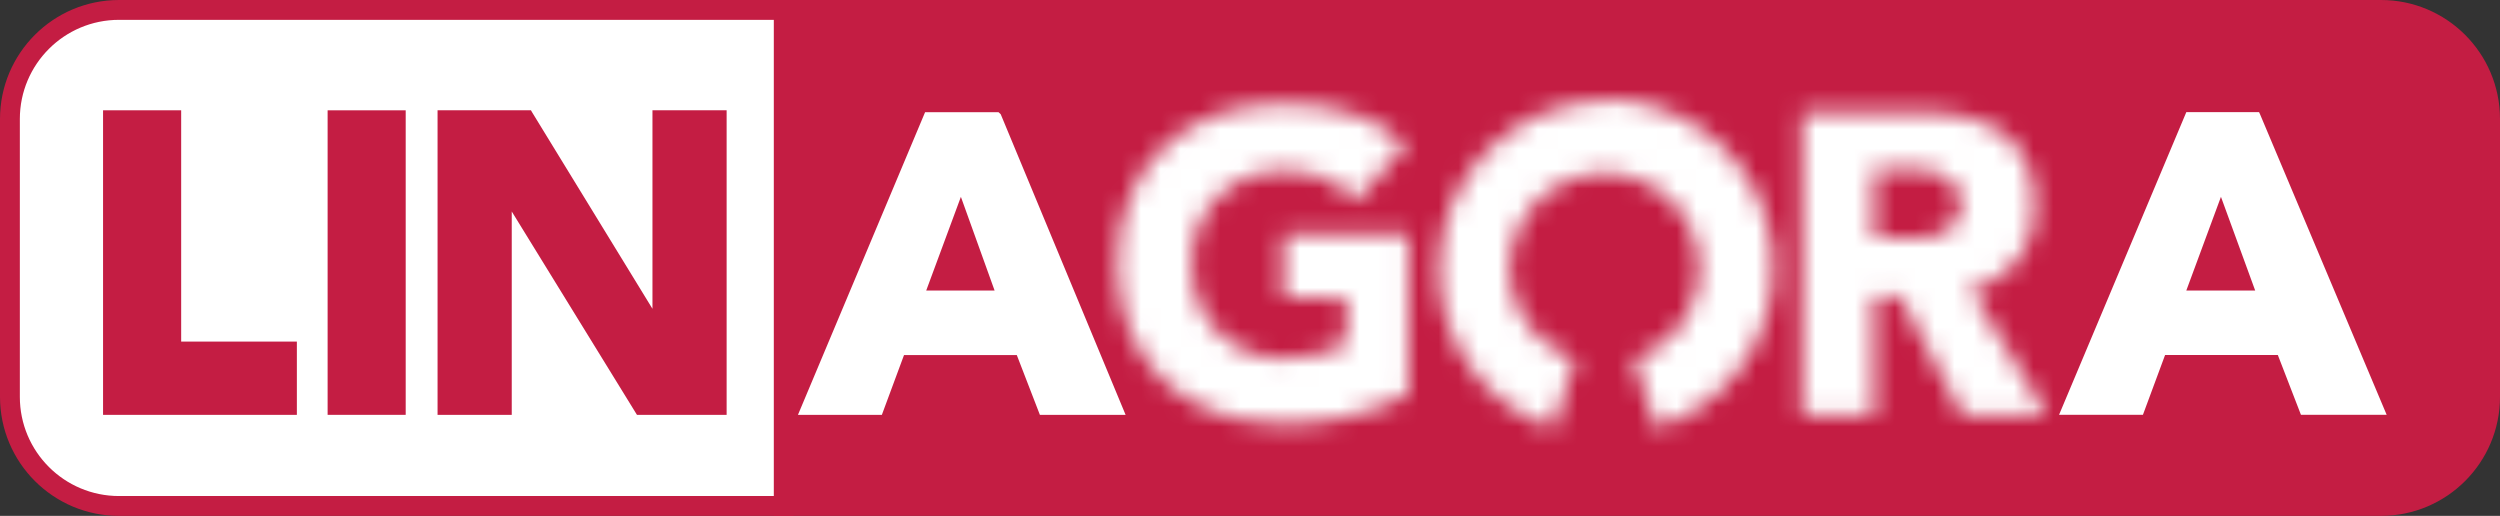 <?xml version="1.0" encoding="UTF-8"?> <svg xmlns="http://www.w3.org/2000/svg" width="126" height="26" viewBox="0 0 126 26" fill="none"><rect x="0" y="0" width="126" height="26" fill="#333333" stroke="none"/> <g clip-path="url(#clip0_1415_21790)"> <path d="M39 0H120C123.314 0 126 2.686 126 6V20C126 23.314 123.314 26 120 26H39V0Z" fill="#C41D43"></path> <path d="M39.5 0.5H6C2.962 0.5 0.5 2.962 0.5 6V20C0.5 23.038 2.962 25.5 6 25.5H39.5V0.5Z" fill="white" stroke="#C41D43"></path> <path fill-rule="evenodd" clip-rule="evenodd" d="M5.194 5.559V20.909H14.962V17.216H9.131V5.559H5.194Z" fill="#C41D43"></path> <path fill-rule="evenodd" clip-rule="evenodd" d="M16.512 20.908H20.447V5.56H16.512V20.908Z" fill="#C41D43"></path> <path fill-rule="evenodd" clip-rule="evenodd" d="M32.884 5.559V15.563L26.814 5.653L26.761 5.559H22.053V20.909H25.792V10.659L32.103 20.909H36.622V5.559H32.884Z" fill="#C41D43"></path> <path fill-rule="evenodd" clip-rule="evenodd" d="M46.625 5.654L40.217 20.908H44.446L45.563 17.894H51.246L52.41 20.908H56.73L50.436 5.757L50.324 5.654H46.625ZM48.429 9.921L50.128 14.643H46.681L48.429 9.921Z" fill="white"></path> <mask id="mask0_1415_21790" style="mask-type:luminance" maskUnits="userSpaceOnUse" x="56" y="5" width="15" height="17"> <path fill-rule="evenodd" clip-rule="evenodd" d="M56.314 13.281C56.314 18.089 59.613 21.348 64.57 21.348V21.348C66.779 21.406 68.966 20.906 70.93 19.892V19.892L70.976 19.837V11.77H64.681V15.02L64.847 14.98H67.854V17.341C66.89 17.823 65.823 18.073 64.746 18.066V18.066C62.251 18.148 60.164 16.191 60.082 13.697V13.697C60.08 13.58 60.08 13.462 60.084 13.344V13.344C59.941 10.883 61.818 8.772 64.279 8.628V8.628C64.402 8.619 64.527 8.618 64.65 8.622V8.622C65.996 8.535 67.316 9.052 68.246 10.029V10.029L68.341 10.125L70.838 7.307L70.742 7.212C69.332 5.898 67.343 5.221 64.62 5.221V5.221C59.668 5.221 56.314 8.471 56.314 13.281V13.281Z" fill="white"></path> </mask> <g mask="url(#mask0_1415_21790)"> <path fill-rule="evenodd" clip-rule="evenodd" d="M54.8 22.868H72.494V3.704H54.8V22.868Z" fill="white"></path> </g> <mask id="mask1_1415_21790" style="mask-type:luminance" maskUnits="userSpaceOnUse" x="90" y="5" width="14" height="16"> <path fill-rule="evenodd" clip-rule="evenodd" d="M90.828 5.654V20.907H94.449V14.917H95.762L98.912 20.938H103.184L99.296 14.58C101.306 14.197 102.704 12.361 102.54 10.32V10.32C102.54 7.216 100.596 5.659 96.707 5.654V5.654H90.828ZM94.45 8.518H96.345C97.266 8.518 98.825 8.763 98.825 10.319V10.319C98.825 11.88 97.315 12.021 96.149 12.021V12.021H94.45V8.518Z" fill="white"></path> </mask> <g mask="url(#mask1_1415_21790)"> <path fill-rule="evenodd" clip-rule="evenodd" d="M89.313 22.455H104.702V4.137H89.313V22.455Z" fill="white"></path> </g> <path fill-rule="evenodd" clip-rule="evenodd" d="M110.19 5.653L103.776 20.907H108.003L109.12 17.893H114.803L115.968 20.907H120.288L113.905 5.756L113.857 5.653H110.19ZM111.936 9.92L113.661 14.642H110.19L111.936 9.92Z" fill="white"></path> <mask id="mask2_1415_21790" style="mask-type:luminance" maskUnits="userSpaceOnUse" x="72" y="5" width="18" height="17"> <path fill-rule="evenodd" clip-rule="evenodd" d="M80.904 5.063C76.213 5.125 72.46 8.974 72.519 13.662V13.662C72.565 17.255 74.866 20.431 78.266 21.591V21.591L79.384 18.073C76.871 17.254 75.5 14.553 76.319 12.04V12.04C77.138 9.527 79.838 8.156 82.351 8.974V8.974C84.864 9.795 86.237 12.495 85.417 15.008V15.008C84.944 16.461 83.805 17.6 82.351 18.073V18.073L83.477 21.585C87.945 20.159 90.414 15.381 88.988 10.913V10.913C87.866 7.394 84.598 5.003 80.904 5V5V5.063Z" fill="white"></path> </mask> <g mask="url(#mask2_1415_21790)"> <path fill-rule="evenodd" clip-rule="evenodd" d="M71.001 23.107H90.908V3.483H71.001V23.107Z" fill="white"></path> </g> </g> <defs> <clipPath id="clip0_1415_21790"> <rect width="126" height="26" fill="white"></rect> </clipPath> </defs> </svg> 